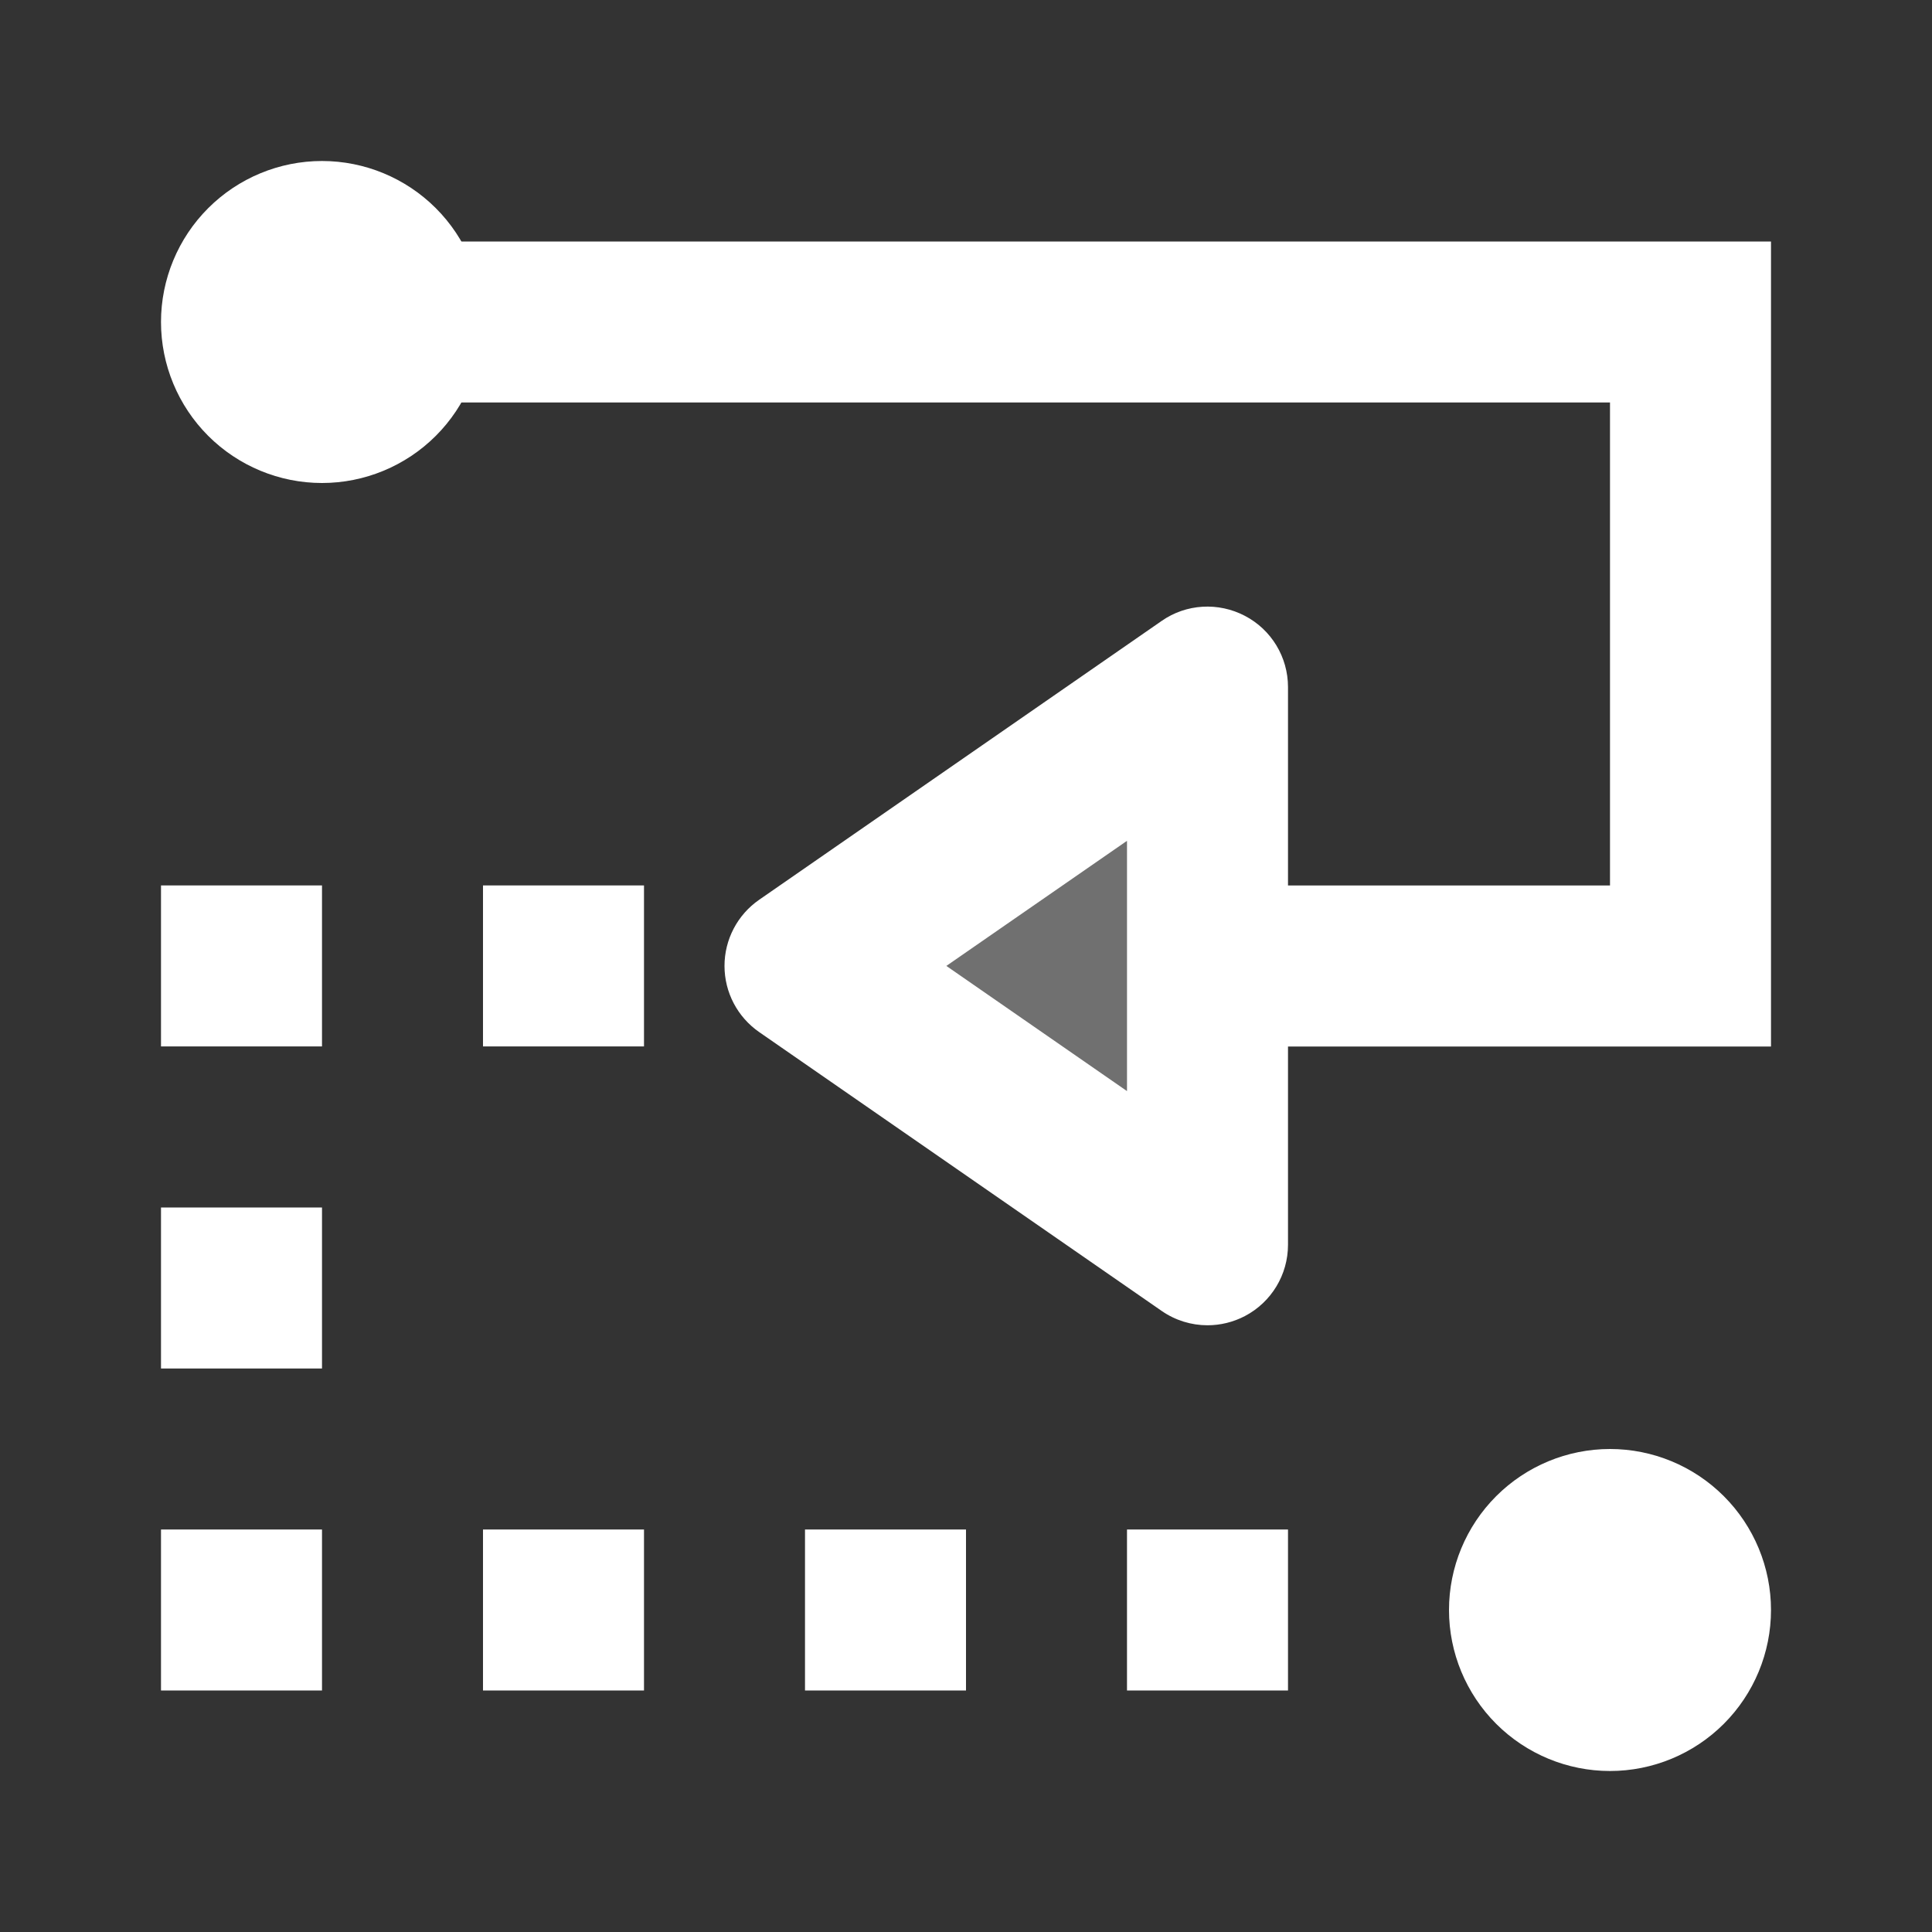 <svg width="24" height="24" viewBox="0 0 24 24" fill="none" xmlns="http://www.w3.org/2000/svg">
<rect x="0" y="0" width="24" height="24" fill="#333333" stroke="none"/>
<path d="M20 18C19.47 18 18.961 18.211 18.586 18.586C18.211 18.961 18 19.47 18 20C18 20.53 18.211 21.039 18.586 21.414C18.961 21.789 19.47 22 20 22C20.53 22 21.039 21.789 21.414 21.414C21.789 21.039 22 20.53 22 20C22 19.47 21.789 18.961 21.414 18.586C21.039 18.211 20.53 18 20 18ZM22 13H14.4V11H20V5H3V3H22V13Z" fill="white"/>
<path opacity="0.3" d="M10 11.999L15 15.463V8.535L10 11.999Z" fill="white"/>
<path d="M15 16.463C14.8 16.463 14.601 16.403 14.431 16.285L9.431 12.821C9.161 12.634 9 12.327 9 11.999C9 11.671 9.161 11.364 9.431 11.177L14.431 7.713C14.736 7.5 15.135 7.478 15.464 7.65C15.794 7.822 16 8.163 16 8.535V15.463C16 15.835 15.794 16.176 15.464 16.349C15.318 16.425 15.159 16.463 15 16.463ZM11.756 11.999L14 13.554V10.445L11.756 11.999ZM2 10.999H4V12.999H2V10.999ZM6 10.999H8V12.999H6V10.999Z" fill="white"/>
<path d="M4 15V17H2V15H4Z" fill="white"/>
<path d="M4 19V21H2V19H4Z" fill="white"/>
<path d="M8 19V21H6V19H8Z" fill="white"/>
<path d="M12 19V21H10V19H12Z" fill="white"/>
<path d="M16 19V21H14V19H16Z" fill="white"/>
<path d="M4 2C3.47 2 2.961 2.211 2.586 2.586C2.211 2.961 2 3.47 2 4C2 4.53 2.211 5.039 2.586 5.414C2.961 5.789 3.47 6 4 6C4.53 6 5.039 5.789 5.414 5.414C5.789 5.039 6 4.53 6 4C6 3.47 5.789 2.961 5.414 2.586C5.039 2.211 4.53 2 4 2Z" fill="white"/>
</svg>
